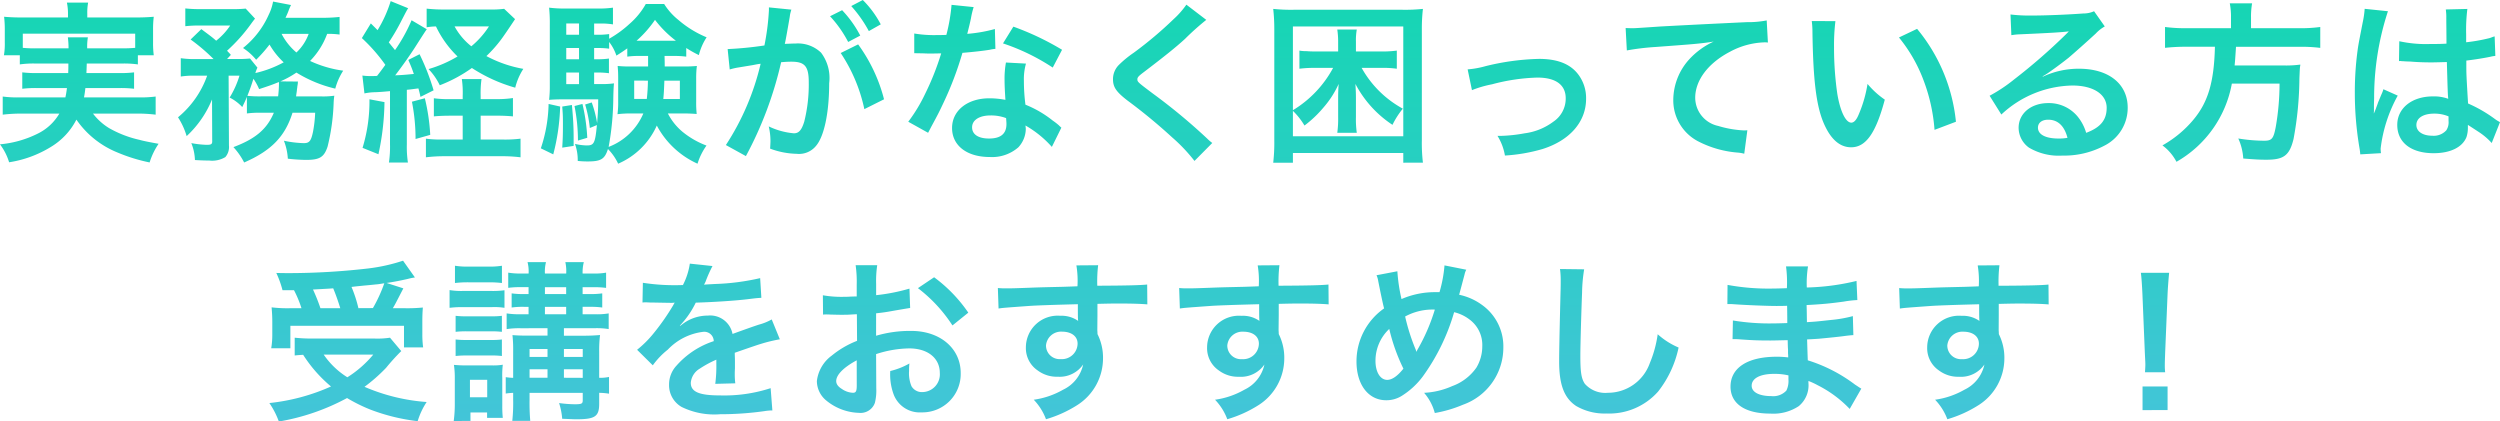 <svg xmlns="http://www.w3.org/2000/svg" width="231.664" height="39.057"><defs><linearGradient id="a" x1=".5" x2=".5" y2="1" gradientUnits="objectBoundingBox"><stop offset="0" stop-color="#15d6b3"/><stop offset="1" stop-color="#45c4da"/></linearGradient></defs><path data-name="パス 124" d="M-109.6-7.824c0 .432 0 .432-.016.88h-2.816a10.1 10.1 0 01-1.44-.064v1.52a10.545 10.545 0 011.44-.064h2.7c-.048.384-.08.56-.144.864h-4.192a10.34 10.34 0 01-1.616-.08v1.68a14.725 14.725 0 011.712-.1h3.536a4.721 4.721 0 01-2.032 1.872 9.745 9.745 0 01-3.472.976 5.272 5.272 0 01.848 1.664 10.381 10.381 0 003.9-1.44 6.29 6.29 0 002.336-2.512 8.464 8.464 0 003.792 3.04 15.67 15.67 0 002.992.928 6.4 6.4 0 01.832-1.728c-.88-.16-1.376-.256-1.776-.368a10.143 10.143 0 01-2.816-1.088 5.447 5.447 0 01-1.488-1.344h4.08a14.034 14.034 0 011.728.1v-1.68a10.939 10.939 0 01-1.648.08h-4.992c.064-.336.08-.464.128-.864h3.088a10.426 10.426 0 011.424.064v-1.52a9.84 9.84 0 01-1.424.064h-2.992c.016-.368.016-.368.032-.88h3.216a9.111 9.111 0 011.52.08v-.848h1.472a8.8 8.8 0 01-.064-1.184v-1.216a9.188 9.188 0 01.064-1.168 18 18 0 01-1.776.064h-4.384v-.368a4.859 4.859 0 01.08-1.008h-1.968a5.015 5.015 0 01.1 1.008v.368h-4.16a17.442 17.442 0 01-1.76-.064 9.875 9.875 0 01.064 1.2v1.184a6.242 6.242 0 01-.08 1.184h1.472v.848a8.779 8.779 0 011.5-.08zm-2.992-1.408a11.183 11.183 0 01-1.232-.048v-1.312h10.416v1.312c-.4.032-.656.048-1.264.048h-3.184a5.254 5.254 0 01.064-1.024h-1.856a7.644 7.644 0 01.064 1.024zm22.032 5.968c-.64 1.52-1.7 2.416-3.744 3.184a6.516 6.516 0 01.992 1.424c2.528-1.1 3.792-2.416 4.48-4.608h2.1a11.543 11.543 0 01-.208 1.808c-.176.816-.336 1.008-.848 1.008a10.123 10.123 0 01-1.84-.224 5.39 5.39 0 01.364 1.664 15.574 15.574 0 001.7.112c1.248 0 1.664-.256 1.984-1.232a19.5 19.5 0 00.56-4.016 5.748 5.748 0 01.064-.7 7.292 7.292 0 01-1.264.064h-2.28c.032-.288.064-.4.08-.624.016-.144.032-.176.032-.256q.024-.168.048-.288a.984.984 0 01.016-.208l-1.632-.016a8.73 8.73 0 001.488-.816 12.034 12.034 0 003.6 1.488 5.84 5.84 0 01.736-1.664 10.632 10.632 0 01-3.072-.9 7.04 7.04 0 001.584-2.512 8.021 8.021 0 011.152.064v-1.632a14.753 14.753 0 01-1.7.08h-3.312c.128-.272.192-.416.272-.624a4.671 4.671 0 01.24-.56l-1.664-.32a4.513 4.513 0 01-.4 1.216 8.191 8.191 0 01-2.384 3.088A5.288 5.288 0 01-92.2-8.176a13.46 13.46 0 001.24-1.408 7.239 7.239 0 001.312 1.648 10.17 10.17 0 01-2.624.992 2.926 2.926 0 01.192-.5l-.688-.848a10.444 10.444 0 01-1.168.048h-.96l.352-.384c-.144-.176-.208-.224-.352-.384a15.691 15.691 0 002.24-2.512c.16-.224.288-.384.352-.464l-.864-.928a11.754 11.754 0 01-1.36.048h-2.736a12.473 12.473 0 01-1.5-.064v1.648a11.517 11.517 0 011.376-.064h2.784a6.09 6.09 0 01-1.3 1.408c-.4-.352-.48-.4-1.376-1.072l-.992.96a17.321 17.321 0 012.128 1.812h-1.6a8.74 8.74 0 01-1.44-.08v1.7a7.614 7.614 0 011.344-.08h1.1a8.792 8.792 0 01-2.7 3.856 6.73 6.73 0 01.8 1.744 9.535 9.535 0 002.352-3.4l.016 3.824c.016.32-.08.384-.512.384a9.179 9.179 0 01-1.424-.16 4.521 4.521 0 01.336 1.568c.48.032.976.048 1.328.048a2.356 2.356 0 001.488-.32 1.417 1.417 0 00.336-1.068l-.032-6.48h1.008a8.523 8.523 0 01-.912 2.032 4.084 4.084 0 011.168.88c.208-.432.272-.544.432-.944V-3.2a8.447 8.447 0 011.264-.064zm-1.14-1.52a11.309 11.309 0 01-1.312-.048c.224-.576.352-.912.56-1.584a5.609 5.609 0 01.528.96c.88-.288 1.216-.4 1.824-.656a.312.312 0 01.016.128 11.039 11.039 0 01-.08 1.2zm4.368-5.792a4.461 4.461 0 01-1.136 1.728 5.645 5.645 0 01-1.376-1.728zm5.168 5.52a4.918 4.918 0 011.024-.112c.592-.032.592-.032 1.344-.1v4.916a9.977 9.977 0 01-.1 1.7h1.76a9.664 9.664 0 01-.1-1.68v-5.06c.384-.032.544-.064 1.072-.128.064.224.112.4.192.784l1.216-.608a21.115 21.115 0 00-1.3-3.344l-1.044.528c.272.624.352.832.512 1.3-.512.048-.96.1-1.728.128.56-.72 1.472-2 1.968-2.8.8-1.248.8-1.248.96-1.472l-1.408-.832a15.286 15.286 0 01-1.536 2.768c-.224-.288-.288-.352-.576-.72a18.77 18.77 0 001.2-2.064c.448-.864.448-.864.592-1.1l-1.616-.656a11.74 11.74 0 01-1.216 2.688l-.624-.624-.832 1.36a15.777 15.777 0 012.176 2.48c-.336.464-.512.7-.768 1.024-.192.016-.528.016-.56.016a5.488 5.488 0 01-.8-.048zm10.768.528v-.32a9.451 9.451 0 01.08-1.536h-1.824a8.412 8.412 0 01.08 1.536v.32h-1.072a10.234 10.234 0 01-1.6-.08v1.68c.512-.048.992-.064 1.6-.064h1.072v2.208h-1.872a9.944 9.944 0 01-1.536-.08V.864a13.851 13.851 0 011.76-.1h5.248a13.332 13.332 0 011.76.1V-.864a11.494 11.494 0 01-1.728.08h-1.968v-2.208h1.44a15.063 15.063 0 011.552.064v-1.7a9.755 9.755 0 01-1.536.1zm2.176-8.368a8.073 8.073 0 01-1.248.064h-4.172a14.427 14.427 0 01-1.76-.08v1.728a5.689 5.689 0 01.864-.08 9.564 9.564 0 002 2.784 11.534 11.534 0 01-2.688 1.168 5.788 5.788 0 011.04 1.5 13.388 13.388 0 002.976-1.6 14.641 14.641 0 004.016 1.824 5.751 5.751 0 01.752-1.744 11.472 11.472 0 01-3.424-1.184 12.272 12.272 0 001.376-1.552c.16-.208.72-1.024 1.28-1.872zm-1.408 1.632a7.986 7.986 0 01-1.632 1.84 6.032 6.032 0 01-1.552-1.84zM-81.7-4.512a14.751 14.751 0 01-.64 4.5l1.472.592a23.9 23.9 0 00.56-4.832zm3.936.224a17.822 17.822 0 01.336 3.456l1.36-.384a18.349 18.349 0 00-.5-3.392zm24.3-4.24a8.13 8.13 0 011.12.064v-.8a10.932 10.932 0 001.168.656 5.386 5.386 0 01.72-1.648 9.588 9.588 0 01-2.624-1.616 5.876 5.876 0 01-1.312-1.472h-1.7A6.939 6.939 0 01-57.6-11.5a10.142 10.142 0 01-1.888 1.376v-.432a7.286 7.286 0 01-1.072.064h-.32v-1.04h.528a6.505 6.505 0 011.216.08v-1.552a9.25 9.25 0 01-1.5.08h-2.8a11.119 11.119 0 01-1.616-.08 14.531 14.531 0 01.064 1.648v5.536a11.065 11.065 0 01-.064 1.36c.352-.032.8-.048 1.3-.048h3.248c0 .928-.032 1.36-.1 2.208a10.321 10.321 0 00-.5-1.92l-.608.192a11.647 11.647 0 01.432 2.176l.656-.272c-.16 1.7-.272 1.888-.944 1.888a5.091 5.091 0 01-1.088-.144A4.447 4.447 0 01-62.4 1.2a8.634 8.634 0 00.9.048c1.248 0 1.6-.208 1.9-1.152a4.779 4.779 0 01.944 1.36 6.907 6.907 0 003.584-3.536A7.979 7.979 0 00-51.3 1.456a5.888 5.888 0 01.832-1.68 7.881 7.881 0 01-2.208-1.264A5.414 5.414 0 01-54.048-3.2h1.44c.448 0 .768.016 1.232.048a9.74 9.74 0 01-.048-1.148v-2.16a8.685 8.685 0 01.064-1.14 12.58 12.58 0 01-1.3.048h-1.68c0-.3 0-.384-.016-.976zm-2.416 0v.976h-1.56A11.666 11.666 0 01-58.7-7.6c.032.416.048.608.048 1.136V-4.3a8.117 8.117 0 01-.064 1.168 10.093 10.093 0 011.26-.068h1.136a5.688 5.688 0 01-3.216 3.1 26.256 26.256 0 00.432-4.56c.016-.688.032-1.04.064-1.328a8.021 8.021 0 01-1.28.064h-.56v-1.068h.3a7.573 7.573 0 011.072.064v-1.36a6.622 6.622 0 01-1.072.064h-.3v-1.04h.32a7.286 7.286 0 011.072.064v-.624a4.247 4.247 0 01.672 1.264c.512-.32.688-.448 1.008-.672v.768a7.235 7.235 0 011.088-.064zm-.016 2.288A16.411 16.411 0 01-56-4.544h-1.168v-1.7zm2.96 0v1.7h-1.536c.048-.48.064-.752.1-1.7zm-9.344-.752v1.072h-1.184v-1.072zm0-1.232h-1.184v-1.04h1.184zm0-2.272h-1.184v-1.04h1.184zm5.568.56h-.24a10.317 10.317 0 001.712-1.936 10.082 10.082 0 001.94 1.936zM-65.1-4.08a13.679 13.679 0 01-.72 4.112l1.152.56a19.732 19.732 0 00.64-4.432zm1.264.24c.048.64.064.832.064 1.6 0 1.088-.016 1.392-.064 2.208l1.056-.16v-.784c0-.976-.048-1.808-.16-3.008zm1.136-.048a16.346 16.346 0 01.32 3.2l.864-.256a17.175 17.175 0 00-.448-3.136zM-38.032-8.8a14.965 14.965 0 012.192 5.2l1.824-.912a14.881 14.881 0 00-2.4-5.088zm-4.7-3.52a3.723 3.723 0 01.128-.5l-2.08-.208v.288A22.506 22.506 0 01-45.1-9.5a32.861 32.861 0 01-3.408.336l.192 1.888a6.57 6.57 0 01.656-.16l1.456-.24c.512-.1.512-.1.752-.128a23.534 23.534 0 01-3.22 7.532l1.856 1.024a34.351 34.351 0 003.264-8.7c.368-.032.624-.048.96-.048 1.232 0 1.6.432 1.6 1.9a14.216 14.216 0 01-.416 3.648c-.24.784-.5 1.088-.96 1.088A6.7 6.7 0 01-44.7-2a6.01 6.01 0 01.16 1.36c0 .16-.016.4-.032.7a7.418 7.418 0 002.464.48 2.026 2.026 0 001.776-.72C-39.568-1.056-39.1-3.248-39.1-6a3.881 3.881 0 00-.752-2.832 3.1 3.1 0 00-2.368-.848c-.288 0-.512.016-.992.032.048-.208.048-.208.1-.48.16-.864.272-1.52.352-1.984zm3.712.112a10.8 10.8 0 011.68 2.384l1.12-.592a10.369 10.369 0 00-1.68-2.352zm4.7.752a9.253 9.253 0 00-1.664-2.256l-1.072.56a11.789 11.789 0 011.632 2.32zm6.56-1.808a16.346 16.346 0 01-.48 2.784c-.352.016-.624.016-.816.016a11.109 11.109 0 01-2.16-.144v1.824l.848.016c.336.016.432.016.64.016.192 0 .288 0 1.008-.016a24.615 24.615 0 01-1.5 3.776 14.564 14.564 0 01-1.552 2.56l1.84 1.024.3-.576c.608-1.12.752-1.408 1.12-2.192a30.712 30.712 0 001.76-4.64c.992-.08 1.968-.192 2.544-.288a3.12 3.12 0 01.512-.08l-.048-1.84a13.724 13.724 0 01-2.56.448c.176-.7.256-1.024.336-1.408a8.01 8.01 0 01.256-1.072zM-17.52-9.1a25.257 25.257 0 00-4.512-2.144l-.96 1.552a19.583 19.583 0 014.608 2.24zm-.064 7.216a2.865 2.865 0 01-.24-.224 5.9 5.9 0 00-.56-.432 10 10 0 00-2.528-1.472 16.988 16.988 0 01-.144-2.192 5.333 5.333 0 01.192-1.616l-1.856-.1a8.487 8.487 0 00-.128 1.62c0 .48.032 1.1.08 1.84a7.947 7.947 0 00-1.488-.144c-2.032 0-3.456 1.136-3.456 2.752 0 1.632 1.376 2.688 3.488 2.688a3.694 3.694 0 002.656-.9 2.557 2.557 0 00.688-1.7c0-.064-.016-.176-.032-.32A9.677 9.677 0 01-18.464-.1zm-5.12-.88s.032.384.032.544c0 .9-.528 1.344-1.616 1.344-.992 0-1.568-.384-1.568-1.04 0-.672.672-1.1 1.712-1.1a4.033 4.033 0 011.444.248zM-6-13.28a7.932 7.932 0 01-1.168 1.328 35.861 35.861 0 01-3.7 3.12 9.811 9.811 0 00-1.404 1.152 1.869 1.869 0 00-.528 1.3c0 .736.288 1.168 1.344 1.984A50.747 50.747 0 01-7.328-.992 15.455 15.455 0 01-5.248 1.2L-3.6-.464a3.989 3.989 0 01-.464-.4A53.781 53.781 0 00-9.1-5.04c-1.408-1.056-1.44-1.088-1.44-1.328 0-.176.112-.3.608-.672 1.872-1.424 2.992-2.32 3.808-3.072a24.407 24.407 0 011.968-1.76zM15.92 1.36a15.406 15.406 0 01-.1-2.048v-10.3a16 16 0 01.1-1.9 15.935 15.935 0 01-1.888.08H3.936a15.771 15.771 0 01-1.888-.08 16.984 16.984 0 01.1 1.9V-.7a16.548 16.548 0 01-.1 2.064h1.824v-.9H14.1v.9zM3.872-3.44a6.491 6.491 0 011.072 1.36A10.512 10.512 0 006.7-3.744a8.912 8.912 0 001.412-2.192c-.032.464-.048.816-.048 1.328v1.744a9.447 9.447 0 01-.08 1.456h1.808a8.955 8.955 0 01-.08-1.456v-1.744c0-.464-.016-.832-.048-1.328A10.229 10.229 0 0013.1-2.144a7.385 7.385 0 01.96-1.5 9.623 9.623 0 01-3.82-3.78h1.9a9.148 9.148 0 011.36.08v-1.68a10 10 0 01-1.5.08H9.712v-.912a5.54 5.54 0 01.08-1.12H7.984a7.662 7.662 0 01.08 1.12v.912h-2.1c-.144 0-.368 0-.656-.016-.176-.016-.3-.016-.384-.016a3.5 3.5 0 01-.448-.048v1.68a11 11 0 011.408-.08H7.6A10.257 10.257 0 013.872-3.5v-7.76H14.1v10.172H3.872zm16.592-1.92a10.106 10.106 0 011.856-.54 17.93 17.93 0 014.208-.624c1.7 0 2.624.672 2.624 1.92a2.57 2.57 0 01-1.136 2.16 5.643 5.643 0 01-2.672 1.084 14.1 14.1 0 01-2.272.24h-.24A5.058 5.058 0 0123.52.7a15.73 15.73 0 003.472-.6c2.544-.8 4.048-2.532 4.048-4.66a3.629 3.629 0 00-.592-2.064c-.72-1.1-1.952-1.632-3.776-1.632a22.606 22.606 0 00-4.944.672 8.53 8.53 0 01-1.664.3zm14.352-3.68a23.225 23.225 0 012.656-.32c3.472-.256 4.1-.3 5.392-.5a7.052 7.052 0 00-2.224 1.6 5.641 5.641 0 00-1.52 3.78 4.281 4.281 0 002.288 3.856A9.626 9.626 0 0045.152.432a3.4 3.4 0 01.544.1l.288-2.176c-.16.016-.3.016-.32.016a9.71 9.71 0 01-2.384-.416 2.687 2.687 0 01-2.128-2.608c0-1.616 1.2-3.216 3.232-4.272a7.156 7.156 0 013.168-.864 2.477 2.477 0 01.336.016l-.112-2.048a9.034 9.034 0 01-1.84.16c-4.432.208-7.088.352-7.984.4-2.352.16-2.352.16-2.64.16-.08 0-.256 0-.608-.016zm17.136-2.72a7.646 7.646 0 01.064 1.024c.064 4.432.352 6.752 1.008 8.352.64 1.536 1.5 2.32 2.576 2.32 1.36 0 2.288-1.3 3.12-4.416a7.9 7.9 0 01-1.6-1.456 11.8 11.8 0 01-.848 2.9c-.192.448-.416.688-.656.688-.512 0-1.024-1.024-1.3-2.688a29.941 29.941 0 01-.3-4.288 18.6 18.6 0 01.128-2.432zm8.08 1.52A13.966 13.966 0 0162.3-6.3a16.22 16.22 0 011.028 4.62l1.984-.752a15.952 15.952 0 00-3.6-8.608zm13.312 3.6A6.28 6.28 0 0074-7.056a35.879 35.879 0 001.76-1.312c.544-.464 1.712-1.5 2.512-2.24a3.43 3.43 0 01.832-.656l-.992-1.408a2.358 2.358 0 01-.992.208c-1.552.112-3.5.192-4.864.192a14.47 14.47 0 01-1.888-.1l.08 1.92a5.4 5.4 0 01.768-.08c2.9-.128 3.92-.192 4.528-.272l.016.016-.288.288a53.424 53.424 0 01-4.784 4.16 14.389 14.389 0 01-2.256 1.5L69.52-3.1a9.858 9.858 0 016.592-2.688c1.936 0 3.168.816 3.168 2.064 0 1.136-.576 1.824-1.9 2.32a4.3 4.3 0 00-.736-1.44 3.444 3.444 0 00-2.772-1.316c-1.6 0-2.752.96-2.752 2.288a2.284 2.284 0 00.96 1.84 5.413 5.413 0 003.1.736 7.916 7.916 0 003.872-.912 3.91 3.91 0 002.176-3.536c0-2.192-1.76-3.6-4.5-3.6a7.81 7.81 0 00-3.36.736zm2.3 5.7a4.331 4.331 0 01-.832.064c-1.184 0-1.9-.368-1.9-1.008 0-.448.368-.736.944-.736.896-.004 1.504.572 1.792 1.676zM90.8-11.1h-4.112a14.243 14.243 0 01-2-.112v1.932a17.4 17.4 0 012-.1h2.624c-.08 3.264-.624 5.12-2 6.768A10.344 10.344 0 0184.448-.24a4.461 4.461 0 011.3 1.52 10.482 10.482 0 005.132-7.248h4.42a23.423 23.423 0 01-.352 4.016c-.208 1.1-.368 1.28-1.072 1.28a15.208 15.208 0 01-2.4-.208 5.192 5.192 0 01.46 1.856c1.232.1 1.6.112 2.16.112 1.6 0 2.128-.4 2.5-1.92a31.625 31.625 0 00.544-5.616c.032-.688.032-.88.064-1.12a.4.4 0 00.016-.16 10.058 10.058 0 01-1.648.08h-4.436c.048-.48.048-.528.128-1.728h5.856a14.242 14.242 0 011.952.1v-1.936a13.463 13.463 0 01-2.016.112h-4.4v-.976a7.171 7.171 0 01.1-1.328h-2.068a6.427 6.427 0 01.112 1.324zm15.568 3.056a.282.282 0 01.1-.016.735.735 0 01.16.016 2.382 2.382 0 01.272.016c.08 0 .256.016.48.016.752.064 1.392.08 1.984.08.416 0 .8-.016 1.44-.032.064 2.224.08 3.008.128 3.408a3.8 3.8 0 00-1.424-.224c-1.936 0-3.3 1.088-3.3 2.64 0 1.632 1.28 2.624 3.376 2.624 1.552 0 2.672-.56 3.04-1.5a2.8 2.8 0 00.128-.9v-.224c.1.064.464.3 1.008.656a5.994 5.994 0 011.2 1.024l.768-1.936a3.044 3.044 0 01-.448-.272 12.757 12.757 0 00-2.512-1.456c-.16-2.688-.16-2.72-.16-3.616v-.36c.848-.1 1.68-.24 2.224-.352a2.765 2.765 0 01.464-.08l-.064-1.808-.128.032c-.256.1-.256.1-.352.128a16.085 16.085 0 01-2.16.384v-.736a15.654 15.654 0 01.112-2.352l-2 .048a4.476 4.476 0 01.048.768c0 .656.016 1.456.016 2.4-.56.032-.912.032-1.472.032a11.531 11.531 0 01-2.9-.256zm4.592 5.12v.424a1.343 1.343 0 01-.208.864 1.573 1.573 0 01-1.3.5c-.9 0-1.472-.4-1.472-.992 0-.656.64-1.056 1.664-1.056a3.349 3.349 0 011.316.256zM104.7.48a3.134 3.134 0 01-.032-.432 13.35 13.35 0 011.584-4.9l-1.328-.592a3.05 3.05 0 01-.192.5l-.3.72c-.08.256-.16.432-.192.544-.112.288-.112.288-.192.464h-.016a2.724 2.724 0 00.016-.336v-.256c0-.256 0-.256.016-.832a25.715 25.715 0 011.28-8.032l-2.16-.224v.064a8.588 8.588 0 01-.176 1.184c-.352 1.808-.352 1.808-.432 2.288a28.6 28.6 0 00-.3 4.24 30.342 30.342 0 00.424 5.088 5.84 5.84 0 01.08.624zm-193.392 12.7A10.359 10.359 0 01-88 14.848h-1.008a12.4 12.4 0 01-1.76-.08c.048.576.064.912.064 1.36v1.2a7.4 7.4 0 01-.1 1.232h1.776v-2.08H-78.5v2h1.776a8.615 8.615 0 01-.076-1.18v-1.172c0-.576.016-.928.048-1.344a14.7 14.7 0 01-1.728.064h-1.056c.24-.4.256-.448.976-1.84l-1.552-.5a24.985 24.985 0 001.936-.368c.384-.1.432-.1.688-.144l-1.1-1.552a16.414 16.414 0 01-3.232.72 64.678 64.678 0 01-7.248.432c-.288 0-.72 0-1.264-.016a9.165 9.165 0 01.576 1.6zm2.448 1.664a16.9 16.9 0 00-.688-1.728c1.2-.064 1.824-.1 1.872-.112.24.576.448 1.168.656 1.84zm3.52 0a11.839 11.839 0 00-.64-1.968c.512-.064.928-.1 1.184-.128.592-.048.992-.1 1.168-.112.16-.016.272-.032.688-.1a13.513 13.513 0 01-1.056 2.3zm2.928 2.736a7.667 7.667 0 01-1.392.08h-5.808a15.185 15.185 0 01-1.632-.08v1.648c.288-.032.32-.032.784-.064a12.776 12.776 0 002.58 2.936 18.744 18.744 0 01-5.712 1.536 7.513 7.513 0 01.88 1.712 20.492 20.492 0 006.32-2.176 14.872 14.872 0 002.208 1.088 18.213 18.213 0 004.336 1.056 6.727 6.727 0 01.832-1.776 17.777 17.777 0 01-5.76-1.408 15.424 15.424 0 002-1.76 19.065 19.065 0 011.408-1.552zm-1.552 1.568a10.145 10.145 0 01-2.4 2.1 7.4 7.4 0 01-2.192-2.1zM-65.2 16.7v.688h-1.728c-.752 0-1.088-.016-1.52-.048a12.057 12.057 0 01.064 1.472V21.3a5.314 5.314 0 01-.688-.064v1.52a5.314 5.314 0 01.688-.064v.624a15.617 15.617 0 01-.08 1.968h1.664a19.46 19.46 0 01-.064-1.968v-.624h4.928v.688c0 .32-.112.368-.736.368a11.212 11.212 0 01-1.456-.112 6.291 6.291 0 01.288 1.456c.816.032 1.04.048 1.3.048 1.744 0 2.128-.256 2.128-1.44v-1.012a6.428 6.428 0 01.912.08v-1.552a3.865 3.865 0 01-.912.08V18.9a11.387 11.387 0 01.08-1.568c-.368.032-.864.064-1.488.064h-1.86V16.7h2.848a6.922 6.922 0 011.3.08v-1.452a6.432 6.432 0 01-1.28.08h-1.136v-.688h.7a7.417 7.417 0 011.12.064v-1.312a6.93 6.93 0 01-1.1.064h-.72V12.9h1.008a8.406 8.406 0 011.168.064v-1.412a5.769 5.769 0 01-1.168.08h-1.008a3.8 3.8 0 01.112-1.056h-1.712a3.906 3.906 0 01.08 1.056h-1.972a3.427 3.427 0 01.1-1.056h-1.712a3.489 3.489 0 01.1 1.056h-.656a6.587 6.587 0 01-1.232-.08v1.408a8.357 8.357 0 011.184-.064h.7v.64h-.432a7.117 7.117 0 01-1.136-.064v1.312a7.377 7.377 0 011.136-.064h.432v.688h-.72a7.548 7.548 0 01-1.312-.08v1.456a7.548 7.548 0 011.312-.08zm0 4.592h-1.664v-.784h1.664zm1.52 0v-.784h1.744v.792zm-1.52-1.932h-1.664v-.736h1.664zm1.52 0v-.736h1.744v.736zm-1.76-3.952v-.688h1.968v.688zm0-1.872V12.9h1.968v.64zm-8.336-1.024a10.087 10.087 0 011.312-.064h1.728a10.246 10.246 0 011.312.064v-1.6a7.328 7.328 0 01-1.312.08h-1.728a7.328 7.328 0 01-1.312-.08zm-.5 2.3a9.052 9.052 0 011.248-.064h2.656a5.724 5.724 0 011.184.064v-1.628a8.206 8.206 0 01-1.248.064h-2.592a6.774 6.774 0 01-1.248-.08zm.56 2.224a8.4 8.4 0 011.024-.048h2.272a8.743 8.743 0 01.992.048v-1.484a7.312 7.312 0 01-.992.048h-2.272a8.216 8.216 0 01-1.024-.048zm0 2.24a8.467 8.467 0 011.008-.048h2.256a7.539 7.539 0 011.024.048v-1.532a7.476 7.476 0 01-.992.048h-2.272a8.216 8.216 0 01-1.024-.048zm1.376 6.016v-.784h1.54v.5h1.456a10.467 10.467 0 01-.048-1.12V21.3a7.962 7.962 0 01.048-1.216 5.234 5.234 0 01-1.008.064h-2.384c-.5 0-.7-.016-1.136-.048a8.25 8.25 0 01.08 1.312v2.32a11.613 11.613 0 01-.1 1.568zm-.048-3.808h1.6V23.1h-1.6zM-56.4 14.32a1.768 1.768 0 01.256-.016c.144 0 .144 0 .448.016.352 0 1.76.032 2.016.032 0 0 .208-.016.272-.016a.783.783 0 00-.128.208 21.192 21.192 0 01-1.92 2.736A9.8 9.8 0 01-56.9 18.7l1.456 1.44a7.194 7.194 0 011.392-1.456 5.409 5.409 0 013.28-1.648.878.878 0 01.976.864 7.827 7.827 0 00-3.44 2.256 2.55 2.55 0 00-.7 1.776A2.32 2.32 0 00-52.768 24a6.872 6.872 0 003.568.672 29.02 29.02 0 004.1-.288 4.714 4.714 0 01.736-.064l-.16-2.064a13.9 13.9 0 01-4.7.672c-1.936 0-2.7-.336-2.7-1.168a1.684 1.684 0 01.832-1.312 9.724 9.724 0 011.536-.832V20a12.667 12.667 0 01-.1 1.856l1.856-.048a6.569 6.569 0 01-.048-.848c0-.112 0-.256.016-.528v-.64c0-.224 0-.224-.016-.64v-.176q2.064-.72 2.4-.816a14.123 14.123 0 011.776-.432l-.752-1.84a5 5 0 01-1.184.48q-.6.192-2.448.864a2.105 2.105 0 00-2.288-1.7 3.868 3.868 0 00-2.256.72c-.208.16-.208.16-.32.24l-.016-.032a8.28 8.28 0 001.472-2.128c1.616-.048 3.648-.176 4.816-.32.816-.1.816-.1 1.264-.128l-.112-1.824a21.615 21.615 0 01-4.192.544c-.88.048-.88.048-1.008.064.032-.064.064-.112.144-.288a12.226 12.226 0 01.64-1.44l-2.1-.224a6.337 6.337 0 01-.64 1.984 19.335 19.335 0 01-3.712-.208zm21.648 4.78a10.241 10.241 0 013.072-.528c1.712 0 2.832.9 2.832 2.272a1.644 1.644 0 01-1.616 1.776 1.107 1.107 0 01-1.008-.544 3.083 3.083 0 01-.224-1.408 5.548 5.548 0 01.032-.7 6.75 6.75 0 01-1.776.7 5.345 5.345 0 00.272 2.048 2.583 2.583 0 002.624 1.784 3.554 3.554 0 003.632-3.648c0-2.272-1.9-3.9-4.576-3.9a11.1 11.1 0 00-3.264.448v-2.08c.608-.064.928-.112 1.456-.208 1.1-.192 1.408-.24 1.7-.288l-.064-1.792a17.844 17.844 0 01-3.088.608v-1.032a9.823 9.823 0 01.1-1.744h-2a10.963 10.963 0 01.1 1.84v1.056c-.176 0-.256 0-.64.016-.224.016-.4.016-.56.016a9.813 9.813 0 01-1.936-.144l.016 1.792a3 3 0 01.336-.016c.048 0 .192 0 .4.016.192 0 .64.016.88.016.4 0 .624 0 .864-.016.528-.032.528-.032.656-.032l.016 2.464a8.56 8.56 0 00-2.336 1.36A3.415 3.415 0 00-40.24 21.6a2.35 2.35 0 00.88 1.808 4.984 4.984 0 003.024 1.136 1.406 1.406 0 001.472-.928 4.764 4.764 0 00.128-1.36zm-1.792 2.912c0 .528-.08.672-.352.672a1.923 1.923 0 01-1.024-.352c-.368-.224-.528-.464-.528-.736 0-.576.7-1.28 1.9-1.92zm10.336-6.752a13.571 13.571 0 00-3.168-3.28l-1.5 1.008a13.663 13.663 0 013.2 3.456zm11.968.224v-1.04c1.264-.032 1.552-.032 1.936-.032 1.328 0 2.1.032 2.688.08l-.016-1.84c-.592.064-1.84.1-4.624.112a12.579 12.579 0 01.08-1.9l-2.016.016a8.681 8.681 0 01.1 1.936c-.832.032-.832.032-1.36.048-1.312.032-1.472.032-2.512.064-2.064.08-2.32.08-2.72.08a6.967 6.967 0 01-.784-.032l.064 1.9c.432-.064.432-.064 2.848-.24.7-.048 2.208-.1 4.5-.16 0 .432 0 1.328.016 1.36a.659.659 0 00.016.192 2.674 2.674 0 00-1.664-.48 2.945 2.945 0 00-3.184 2.912 2.5 2.5 0 001.1 2.16 2.949 2.949 0 001.856.576 2.636 2.636 0 002.352-1.136 3.368 3.368 0 01-1.86 2.34 7.551 7.551 0 01-2.72.928 5.251 5.251 0 011.136 1.808 11.185 11.185 0 002.9-1.312 5.134 5.134 0 002.384-4.32 4.869 4.869 0 00-.512-2.256c0-.192-.016-.32-.016-.384zm-1.84 2.64a1.458 1.458 0 01-1.568 1.44 1.263 1.263 0 01-1.36-1.264 1.4 1.4 0 011.488-1.28c.88.004 1.44.436 1.44 1.108zm18.64-2.64v-1.04c1.264-.032 1.552-.032 1.936-.032 1.328 0 2.1.032 2.688.08l-.016-1.84c-.592.064-1.84.1-4.624.112a12.579 12.579 0 01.08-1.9l-2.016.016a8.681 8.681 0 01.1 1.936c-.832.032-.832.032-1.36.048-1.312.032-1.472.032-2.512.064-2.064.08-2.32.08-2.72.08a6.967 6.967 0 01-.784-.032l.064 1.9c.432-.064.432-.064 2.848-.24.7-.048 2.208-.1 4.5-.16 0 .432 0 1.328.016 1.36a.659.659 0 00.016.192A2.674 2.674 0 00-.9 15.552a2.945 2.945 0 00-3.18 2.912 2.5 2.5 0 001.1 2.16 2.949 2.949 0 001.86.576 2.636 2.636 0 002.352-1.136A3.368 3.368 0 01-.624 22.4a7.551 7.551 0 01-2.72.928 5.251 5.251 0 011.136 1.808 11.185 11.185 0 002.9-1.312 5.134 5.134 0 002.38-4.324 4.869 4.869 0 00-.512-2.256c0-.192-.016-.32-.016-.384zM.72 18.128a1.458 1.458 0 01-1.568 1.44 1.263 1.263 0 01-1.36-1.268A1.4 1.4 0 01-.72 17.024c.88 0 1.44.432 1.44 1.104zm10.9-6.336a2.048 2.048 0 01.16.544c.176.9.464 2.288.544 2.528a5.993 5.993 0 00-2.56 4.912c0 2.16 1.1 3.6 2.752 3.6A2.677 2.677 0 0014 22.944a7.179 7.179 0 001.9-1.76 19.22 19.22 0 002.912-5.968 3.775 3.775 0 011.44.688 2.929 2.929 0 011.168 2.48 3.834 3.834 0 01-.544 1.968 4.659 4.659 0 01-2.24 1.712 7.265 7.265 0 01-2.608.624 4.646 4.646 0 01.992 1.872 11.735 11.735 0 002.608-.768 5.616 5.616 0 003.744-5.264 4.72 4.72 0 00-1.952-3.968 5.528 5.528 0 00-2.144-.96c.064-.224.272-1.008.5-1.872a1.7 1.7 0 01.16-.448l-2.016-.4a12.279 12.279 0 01-.464 2.48h-.432a7.745 7.745 0 00-3.088.64 15.723 15.723 0 01-.384-2.576zm1.18 4.976a17.188 17.188 0 001.312 3.68c-.544.688-1.056 1.04-1.5 1.04-.64 0-1.088-.72-1.088-1.76a4.045 4.045 0 011.276-2.96zm2.512 2.112a1.37 1.37 0 00-.08-.24 18.588 18.588 0 01-.96-3.024 5.307 5.307 0 012.752-.64 17.606 17.606 0 01-1.6 3.7 1.3 1.3 0 00-.1.208zm13.312-7.664a7.957 7.957 0 01.064 1.088c0 .224 0 .56-.016 1.04-.1 4.016-.128 5.616-.128 6.448 0 2.144.464 3.376 1.568 4.112a5.216 5.216 0 002.8.7 6.056 6.056 0 004.8-2.032 9.856 9.856 0 001.9-4.08 6.91 6.91 0 01-1.936-1.232 10.726 10.726 0 01-.736 2.688 4.117 4.117 0 01-3.872 2.736 2.533 2.533 0 01-2.144-.832c-.32-.48-.416-1.056-.416-2.576 0-1.136.1-4.384.16-5.872a14.626 14.626 0 01.192-2.16zM56.544 22.3c-.224-.128-.3-.192-.576-.368a14.311 14.311 0 00-4.384-2.256c-.016-.384-.016-.384-.064-1.936.624-.032.864-.048 1.088-.064 1.2-.112 1.92-.192 2.16-.224.368-.048.768-.1 1.04-.112l-.048-1.76a11.841 11.841 0 01-1.984.352c-1.472.16-1.472.16-2.272.208-.016-.992-.016-1.184-.032-1.584 1.408-.08 2.032-.128 3.44-.32a10.008 10.008 0 011.264-.144L56.1 12.32a21.647 21.647 0 01-4.608.608 9.92 9.92 0 01.112-1.952h-2.036a11.416 11.416 0 01.08 2.016c-.4.016-.944.032-1.2.032a21.039 21.039 0 01-4.3-.336l-.016 1.776h.256c.048 0 .176 0 .352.016 1.072.08 3.136.16 3.92.16.24 0 .5 0 1.008-.016.016.912.016 1.456.016 1.6-.448.016-.992.032-1.312.032a20.632 20.632 0 01-3.728-.272l-.032 1.728c.24 0 .4 0 .608.016 1.328.1 1.92.112 2.9.112.336 0 .832-.016 1.6-.032.016.64.016.64.032.864v.352a3.083 3.083 0 01.016.384 8.359 8.359 0 00-1.072-.064c-2.688 0-4.272 1.024-4.272 2.768 0 1.584 1.344 2.5 3.68 2.5a4.26 4.26 0 002.64-.688 2.5 2.5 0 00.9-2.16v-.176a7.119 7.119 0 01.864.4 10.8 10.8 0 012.96 2.192zm-6.752-1.232v.384a2.028 2.028 0 01-.192 1.028 1.661 1.661 0 01-1.392.512c-1.136 0-1.824-.368-1.824-.96 0-.688.784-1.1 2.08-1.1a5.615 5.615 0 011.328.14zm19.488-5.58v-1.04c1.264-.032 1.552-.032 1.936-.032 1.328 0 2.1.032 2.688.08l-.016-1.84c-.592.064-1.84.1-4.624.112a12.578 12.578 0 01.08-1.9l-2.016.016a8.682 8.682 0 01.1 1.936c-.832.032-.832.032-1.36.048-1.312.032-1.472.032-2.512.064-2.064.08-2.32.08-2.72.08a6.967 6.967 0 01-.784-.032l.064 1.9c.432-.064.432-.064 2.848-.24.7-.048 2.208-.1 4.5-.16 0 .432 0 1.328.016 1.36a.659.659 0 00.016.192 2.674 2.674 0 00-1.664-.48 2.945 2.945 0 00-3.184 2.912 2.5 2.5 0 001.1 2.16 2.949 2.949 0 001.852.576 2.636 2.636 0 002.352-1.136A3.368 3.368 0 0166.1 22.4a7.551 7.551 0 01-2.72.928 5.251 5.251 0 011.136 1.808 11.185 11.185 0 002.9-1.312 5.134 5.134 0 002.384-4.32 4.869 4.869 0 00-.512-2.256c0-.192-.016-.32-.016-.384zm-1.84 2.64a1.458 1.458 0 01-1.568 1.44 1.263 1.263 0 01-1.36-1.264A1.4 1.4 0 0166 17.024c.88 0 1.44.432 1.44 1.104zm17.26 2.656a5.715 5.715 0 01-.032-.672c0-.224 0-.224.032-1.152l.224-5.44c.032-.688.1-1.52.144-1.952h-2.62c.064.448.112 1.248.144 1.952l.224 5.44c.048.96.048.96.048 1.136 0 .192-.016.352-.032.688zm.224 3.5V22.1h-2.32v2.192z" transform="translate(115.936 13.713)" fill="url(#a)"/></svg>